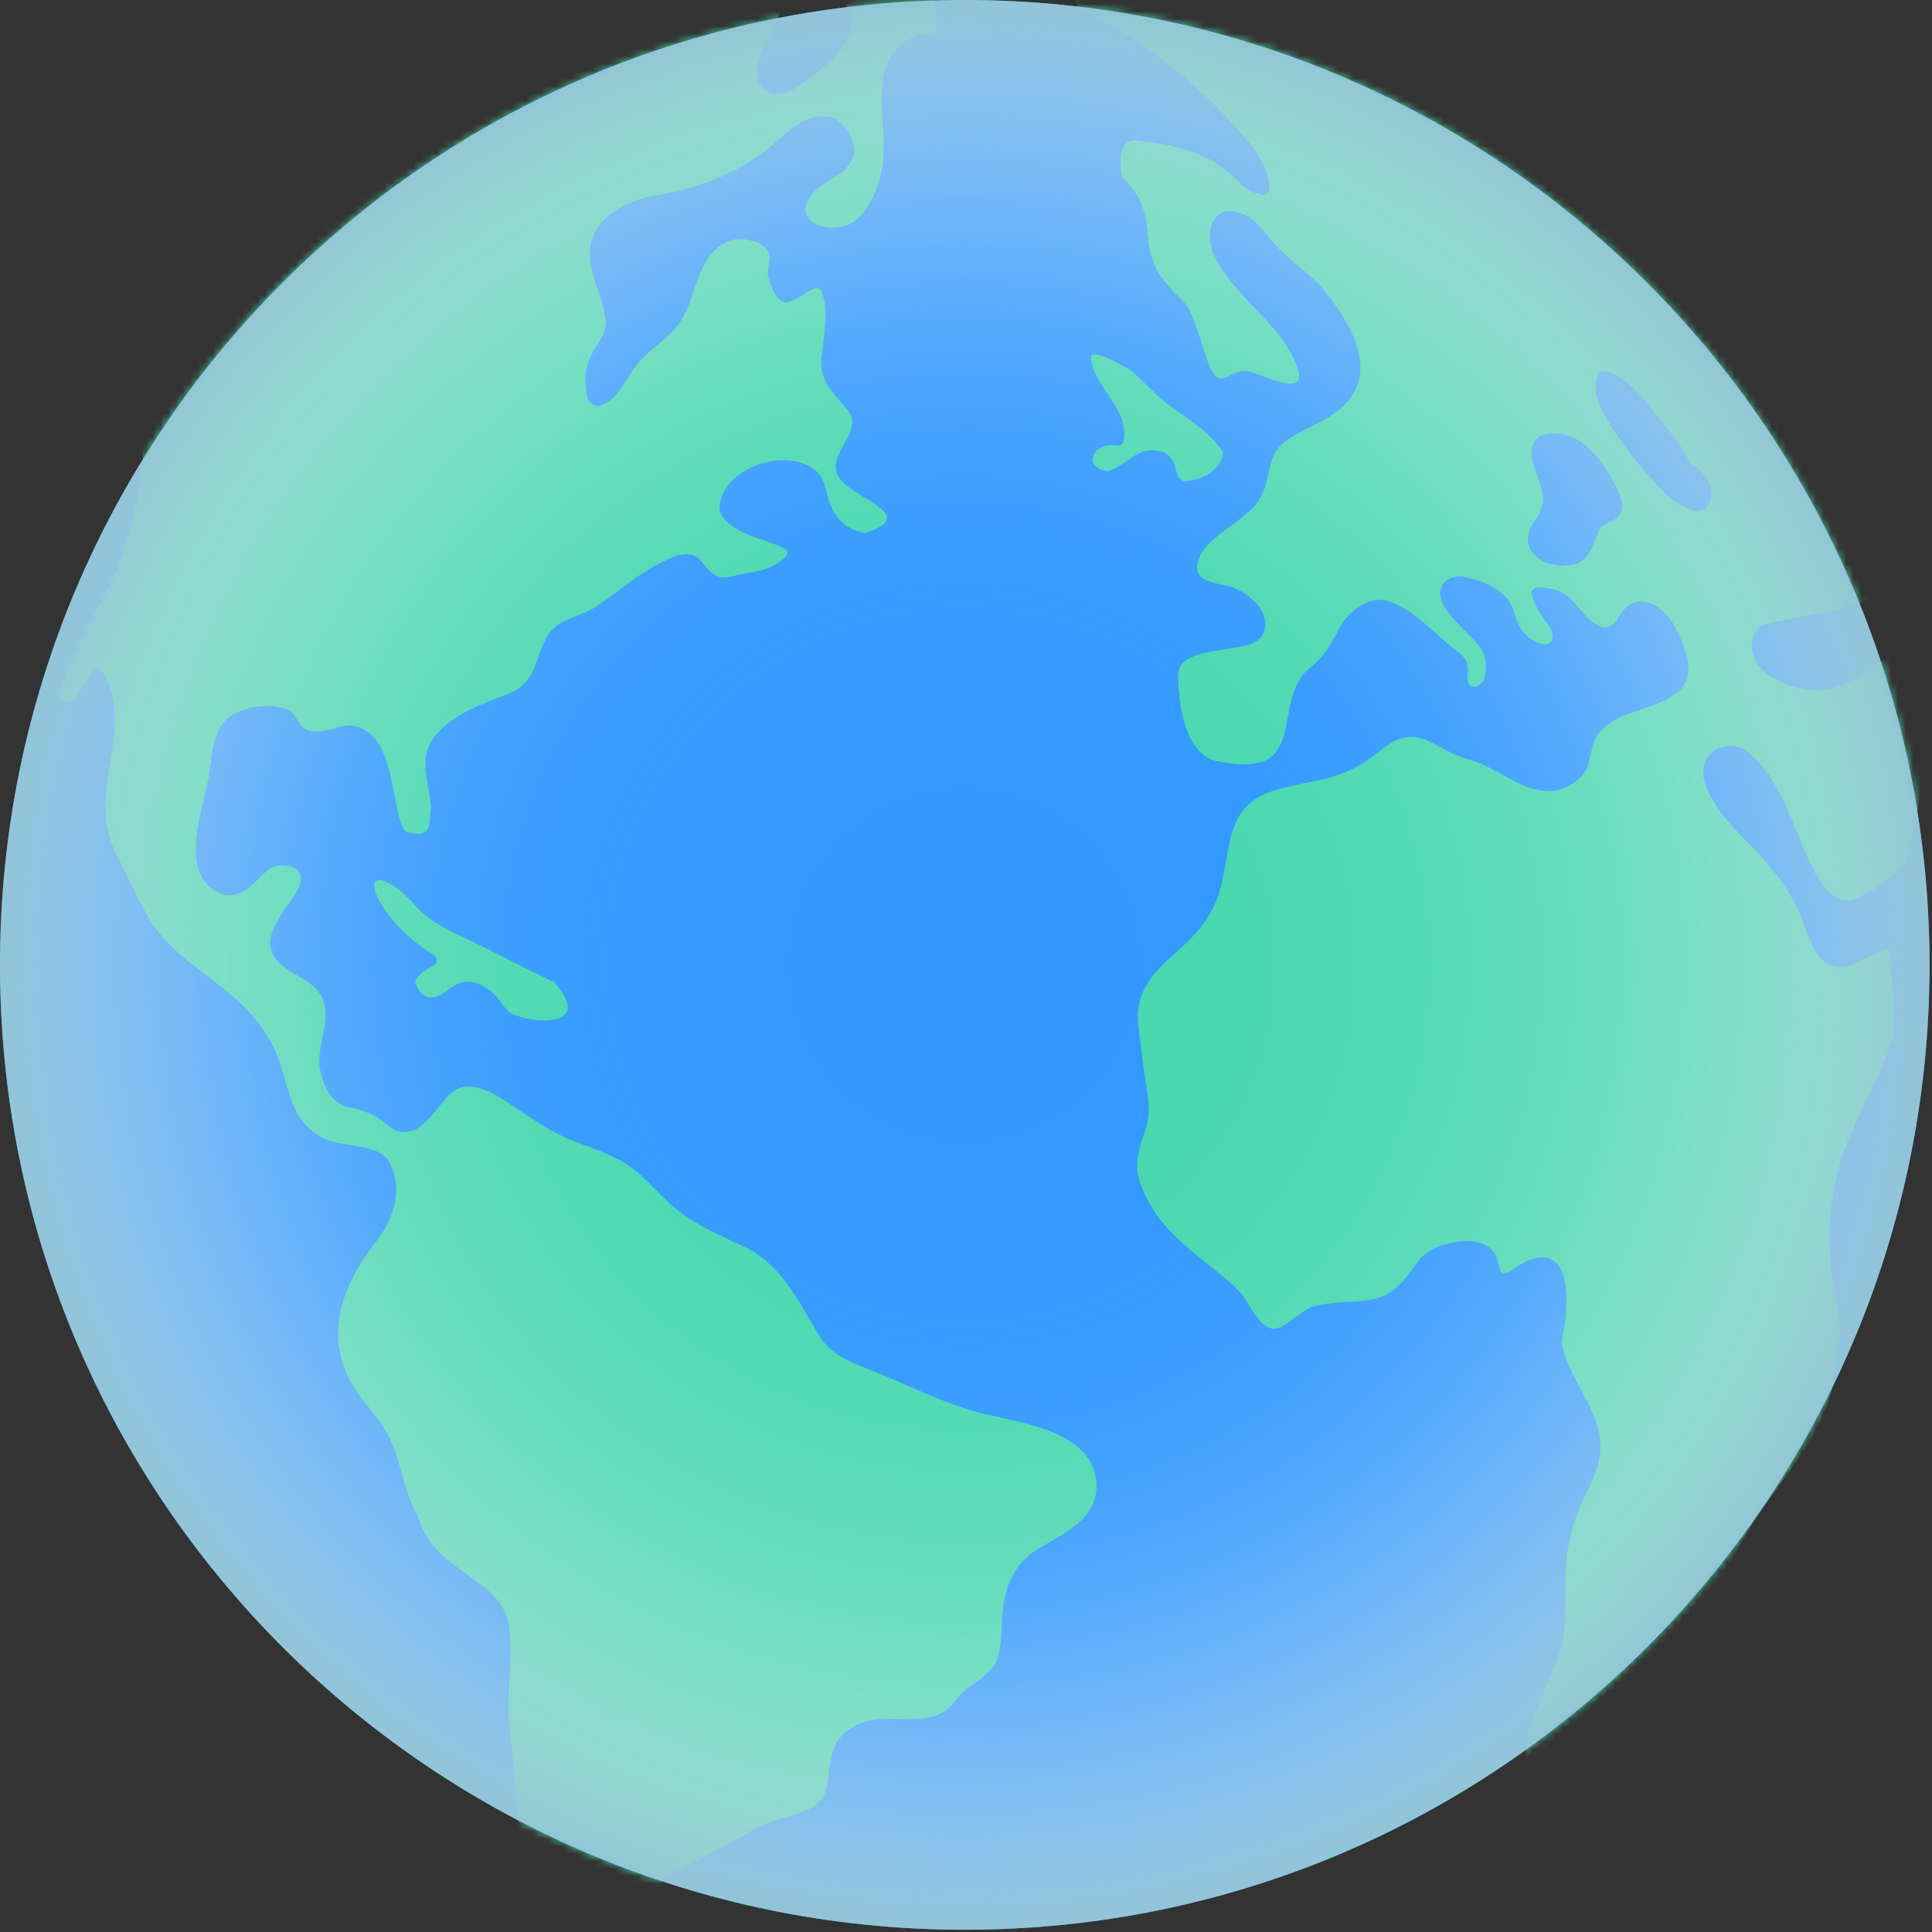 <svg width="259" height="259" viewBox="0 0 259 259" fill="none" xmlns="http://www.w3.org/2000/svg">
<rect x="0" y="0" width="259" height="259" fill="#333333" stroke="none"/>
<path d="M129.334 258.699C200.764 258.699 258.668 200.787 258.668 129.349C258.668 57.912 200.764 0 129.334 0C57.905 0 0 57.912 0 129.349C0 200.787 57.905 258.699 129.334 258.699Z" fill="#3198FF"/>
<mask id="mask0_851_7566" style="mask-type:luminance" maskUnits="userSpaceOnUse" x="0" y="0" width="259" height="259">
<path d="M129.334 258.699C200.764 258.699 258.668 200.787 258.668 129.349C258.668 57.912 200.764 0 129.334 0C57.905 0 0 57.912 0 129.349C0 200.787 57.905 258.699 129.334 258.699Z" fill="white"/>
</mask>
<g mask="url(#mask0_851_7566)">
<path d="M155.554 60.489C156.359 60.664 157.123 61.407 157.401 62.161C157.68 62.863 157.814 64.608 159.012 64.494C161.458 64.257 163.595 63.039 164.018 60.675C161.809 57.371 158.919 56.142 155.946 53.696C154.48 52.487 153.241 51.073 151.817 49.834C151.455 49.514 145.995 46.221 146.232 48.079C146.717 52.013 151.538 54.903 150.609 59.188C150.516 59.601 150.041 59.838 149.659 59.735C146.335 59.136 145.035 62.956 148.658 63.163C149.319 62.904 149.928 62.574 150.506 62.182C151.135 61.758 151.765 61.253 152.446 60.902C153.582 60.323 154.315 60.21 155.554 60.489Z" fill="#49D8B0"/>
<path d="M255.612 85.596C255.499 85.576 250.916 90.882 245.403 92.389C244.103 92.74 242.575 92.513 241.264 92.245C239.21 91.832 236.226 90.438 235.287 88.425C234.533 86.825 234.688 84.316 236.773 83.666C239.22 82.902 252.289 81.178 253.228 78.514C243.349 30.064 190.486 6.04 142.165 -4.532C142.784 -2.571 143.631 -0.702 144.663 1.105C148.328 2.849 151.982 5.069 154.996 7.361C158.64 10.138 162.191 13.163 165.247 16.591C167.404 18.996 170.098 21.918 170.181 25.345C170.181 25.882 169.675 26.192 169.19 26.099C167.91 25.841 167.064 25.387 166.124 24.437C164.184 22.475 161.954 20.947 159.27 20.163C157.174 19.543 155.007 19.068 152.818 18.893C150.65 18.449 149.835 20.049 150.372 23.663C150.805 24.148 151.228 24.633 151.662 25.108C153.376 27.193 153.696 29.269 153.912 31.912C154.181 35.071 155.306 37.001 157.463 39.231C158.155 39.954 159.001 40.635 159.445 41.554C160.591 43.97 161.159 46.592 162.15 49.07C163.544 52.58 164.927 49.4 167.26 49.741C169.015 50.01 175.755 53.912 173.804 48.936C172.886 46.572 171.224 44.507 169.51 42.669C167.033 40.016 163.925 37.084 162.532 33.687C161.603 31.416 162.429 27.544 165.846 28.432C168.209 29.041 169.19 30.838 170.728 32.572C172.741 34.843 175.394 36.423 177.345 38.746C180.122 42.029 184.055 47.924 181.598 52.436C179.688 55.946 176.106 56.741 172.927 58.723C169.283 61.005 170.759 64.081 168.695 67.168C166.785 70.048 161.035 72.154 160.509 75.613C160.106 78.277 163.647 78.132 165.247 78.751C166.609 79.278 167.487 79.928 168.498 80.981C169.913 82.468 170.212 85.039 168.147 86.123C165.639 87.434 157.928 86.763 157.938 90.438C157.938 94.134 158.816 101.196 163.162 102.042C165.36 102.476 169.273 103.044 170.904 100.989C172.452 99.049 172.411 96.767 172.968 94.506C173.36 92.895 173.918 90.965 175.27 89.85C177.324 88.157 178.284 86.722 179.492 84.296C180.586 82.076 183.539 79.701 186.223 80.62C189.474 81.735 192.055 84.657 194.667 86.784C195.389 87.382 196.607 88.105 196.721 89.148C196.824 89.633 196.824 90.118 196.721 90.603C196.69 92.544 198.146 92.544 199.033 90.944C199.312 89.406 199.291 87.898 198.3 86.598C197.02 84.936 192.932 81.818 193.056 79.433C193.149 77.626 194.966 77.027 196.566 77.389C199.291 77.998 202.264 79.257 202.997 82.189C203.4 83.759 204.349 85.369 205.898 86.061C208.097 87.052 208.778 85.472 207.56 83.769C206.641 82.478 205.784 81.291 205.34 79.763C205.196 79.268 205.588 78.782 206.094 78.772C207.818 78.731 209.408 79.144 210.667 80.403C212.195 81.931 214.972 86.371 217.036 82.664C219.008 79.113 222.724 80.744 224.386 83.779C225.718 86.226 227.7 90.438 224.974 92.73C221.981 95.239 217.346 95.084 214.631 97.944C212.824 99.823 213.712 102.393 211.864 104.231C211.049 105.047 209.697 105.831 208.51 105.986C204.164 106.544 200.953 102.889 196.938 101.826C194.811 101.268 193.283 100.143 191.312 99.276C187.874 97.789 186.037 99.988 183.528 101.774C179.451 104.675 175.58 104.582 170.955 105.935C163.967 107.968 165.154 114.049 163.471 119.583C162.336 123.331 160.003 125.633 157.112 128.172C154.418 130.537 152.261 133.159 152.57 136.989C152.767 139.343 153.148 141.697 153.448 144.04C153.706 146.064 154.294 148.552 153.789 150.565C153.118 153.291 151.827 155.376 152.787 158.329C154.408 163.305 157.866 166.268 161.82 169.396C163.399 170.645 165.02 171.915 166.393 173.402C167.662 174.785 169.221 179.555 172.101 177.707C173.629 176.737 174.919 175.322 176.767 174.961C178.77 174.579 180.772 174.558 182.806 174.383C186.656 174.032 187.967 172.06 190.011 169.19C190.631 168.322 191.807 167.486 192.809 167.125C195.049 166.289 198.951 165.618 200.437 168.147C201.253 169.53 200.551 171.781 202.935 170.119C203.937 169.427 204.835 168.808 206.063 168.612C211.018 167.817 210.233 176.004 209.335 179.823C210.13 185.244 215.023 188.981 214.507 194.814C214.332 196.827 213.32 198.789 212.463 200.585C210.75 204.178 209.913 207.45 209.862 211.456C209.831 214.595 210.12 218.084 209.212 221.13C208.51 223.504 207.426 225.693 206.507 227.985C205.506 230.494 203.916 233.952 204.969 236.688C205.454 237.948 212.308 234.665 212.907 234.313C222.342 228.728 227.772 218.735 232.242 209.113C234.719 203.775 238.466 199.418 241.77 194.597C245.475 189.198 246.518 183.767 246.673 177.48C245.992 174.279 245.434 171.048 245.3 167.786C245.083 162.407 245.878 157.369 247.963 152.382C249.852 147.871 252.289 143.545 253.92 138.92C253.92 138.92 253.92 138.909 253.93 138.899C253.858 135.007 253.672 131.146 253.321 127.336C251.876 127.46 250.121 128.482 248.903 129.071C246.993 130 244.856 129.731 243.628 127.883C242.575 126.304 242.079 124.569 241.398 122.814C240.314 119.996 238.415 117.425 236.412 115.195C234.286 112.81 231.767 110.642 230.033 107.917C228.804 105.996 227.534 103.622 228.959 101.475C229.867 100.101 232.293 99.513 233.687 100.411C238.549 103.55 240.273 110.777 242.678 115.711C243.7 117.807 245.579 121.534 248.572 120.553C250.554 119.893 255.251 116.806 255.643 114.865C258.575 105.522 258.276 93.205 255.643 85.565L255.612 85.596ZM216.923 65.867C218.843 69.997 214.982 69.894 214.538 70.75C213.692 72.34 213.237 75.117 211.163 75.623C207.023 76.656 202.822 73.6 205.888 69.594C208.045 66.755 205.908 64.267 205.351 61.273C205.093 59.91 205.795 58.455 207.271 58.196C212.03 57.37 215.096 61.975 216.933 65.877M229.124 67.426C227.906 70.162 223.983 66.9 222.982 65.867C220.546 63.358 218.213 60.623 216.334 57.67C214.982 55.543 213.155 52.694 214.249 50.113C214.394 49.782 214.817 49.7 215.126 49.762C217.976 50.257 220.443 53.561 222.105 55.646C223.715 57.639 225.418 59.776 226.616 62.109C228.525 63.183 230.105 65.206 229.114 67.436L229.124 67.426Z" fill="#49D8B0"/>
<path d="M130.253 189.074C125.38 187.649 120.776 185.233 116.049 183.406C113.54 182.436 111.135 181.331 109.721 178.925C107.057 174.373 104.632 169.345 99.501 167.001C96.136 165.463 92.812 164.018 90.014 161.54C87.847 159.619 85.927 157.121 83.398 155.696C81.385 154.561 79.237 153.848 77.09 153.043C73.488 151.691 70.824 149.554 67.614 147.509C65.013 145.858 62.112 144.423 59.717 147.303C58.716 148.511 57.797 149.781 56.6 150.813C55.299 151.928 53.503 152.135 52.212 151.02C50.313 149.388 48.847 148.831 46.421 148.356C45.348 148.139 44.171 146.911 43.748 145.961C43.066 144.464 42.664 143.019 42.839 141.336C43.077 139.137 44.161 136.256 43.345 134.13C42.148 131.012 38.607 130.898 36.873 128.4C35.665 126.655 36.346 124.9 37.348 123.279C37.358 123.176 37.399 123.073 37.461 122.959C38.308 121.596 39.464 120.306 40.114 118.84C41.384 115.97 37.513 115.433 35.995 116.568C35.314 117.074 34.808 117.652 34.22 118.241C32.898 119.552 31.082 120.626 29.203 119.645C23.649 116.744 27.51 107.938 28.109 103.333C28.408 100.969 28.625 97.665 30.751 96.117C32.806 94.63 36.13 94.238 38.483 95.084C39.402 95.415 39.639 96.272 40.145 96.974C41.57 98.987 44.233 97.727 46.07 97.325C48.042 96.891 50.055 98.336 50.943 100.009C52.202 102.363 52.491 104.758 53.028 107.339C53.296 108.629 53.544 110.281 54.277 111.396C56.383 112.181 57.487 111.788 57.601 110.209L57.776 108.144C57.518 104.809 55.898 101.557 58.396 98.563C60.904 95.559 64.662 94.392 68.182 92.978C72.146 91.398 71.537 88.229 73.477 85.132C74.892 82.861 77.834 82.706 79.919 81.312C82.82 79.392 85.493 76.966 88.611 75.417C90.272 74.591 92.564 73.486 93.999 75.21C95.145 76.584 95.95 77.884 98.242 77.244C100.43 76.646 102.629 76.687 104.487 75.355C106.004 74.271 105.932 73.755 104.363 73.156C103.785 72.939 103.197 72.722 102.608 72.526C101.545 72.144 100.44 71.793 99.429 71.277C98.19 70.637 96.291 69.47 96.466 67.787C97.003 62.863 104.59 60.189 108.626 62.584C109.927 63.348 110.443 64.35 110.763 65.816C111.424 68.81 112.848 70.926 115.976 71.453C118.939 70.523 119.651 69.439 118.113 68.221C117.814 67.984 117.504 67.746 117.194 67.509C116.596 67.117 115.987 66.745 115.378 66.373C114.448 65.805 113.54 65.248 112.807 64.443C110.02 61.397 115.863 58.011 113.819 55.254C112.136 52.993 110.185 51.754 110.072 48.616C110.061 48.193 109.762 48.688 110.072 48.616C110.288 45.643 111.259 41.74 110.154 39.097C109.411 37.291 106.407 41.317 104.817 40.388C103.826 39.799 103.444 38.406 103.062 37.414C102.794 36.723 102.959 35.886 103.114 35.195C103.785 32.356 99.377 31.643 97.798 32.273C93.039 34.193 93.627 40.13 90.809 43.671C89.344 45.519 87.331 46.685 85.782 48.43C84.471 49.917 83.625 51.765 82.283 53.231C81.075 54.552 79.021 55.161 78.649 52.745C78.391 51.063 78.35 49.69 79.031 48.079C79.754 46.376 81.457 44.827 81.189 42.803C80.703 39.015 78.03 35.566 79.516 31.715C80.776 28.433 84.709 26.719 87.909 26.203C93.473 25.325 99.315 23.136 103.61 19.378C105.798 17.468 108.048 15.146 111.176 15.651C113.003 15.951 114.861 18.903 114.449 20.689C113.788 23.508 110.722 23.921 109.008 25.872C105.354 30.022 112.353 32.066 115.109 29.197C116.854 27.39 117.772 25.056 118.237 22.63C119.403 16.549 115.243 6.711 123.667 4.584C124.348 4.409 124.967 4.357 125.556 4.357C125.649 1.549 125.019 -1.063 123.956 -3.593C120.363 -4.088 116.307 -5.069 113.23 -2.818C111.166 -1.311 113.901 0.558 114.118 2.168C114.521 5.142 112.095 7.63 109.958 9.374C108.482 10.572 105.303 13.318 103.124 12.41C100.74 11.429 101.442 8.166 102.33 6.298C102.804 5.307 103.362 4.347 103.826 3.345C104.219 2.612 104.518 1.848 104.745 1.043C103.95 -2.013 102.65 -2.86 100.843 -1.497C99.026 -0.279 97.168 1.342 95.62 2.891C93.576 4.935 91.449 2.767 91.191 0.227C90.933 -2.385 92.533 -4.253 93.307 -6.659C93.689 -7.867 93.369 -8.817 92.771 -9.663C81.983 -6.308 69.978 -3.52 60.378 2.044C60.388 2.086 62.153 3.861 62.153 3.913C62.257 7.506 57.281 8.466 54.762 10.582C51.098 13.659 48.135 16.942 45.864 21.185C43.562 25.48 41.384 29.258 37.709 32.552C33.425 36.372 29.843 40.605 26.075 44.93C23.763 47.584 20.976 50.247 19.561 53.53C18.426 56.152 19.5 60.623 19.004 63.431C18.085 68.644 17.115 73.569 14.71 78.328C12.914 81.9 11.004 85.38 9.445 89.055C8.939 90.253 8.382 91.502 8.083 92.782C7.742 94.258 9.59 94.547 10.302 93.401C10.983 92.255 11.561 91.047 12.325 89.953C12.655 89.478 13.347 89.437 13.667 89.953C16.547 94.568 15.112 99.524 14.39 104.551C13.822 108.516 14.039 111.695 15.959 115.278C17.373 117.9 18.488 120.698 20.036 123.248C23.463 128.895 30.308 131.641 34.447 136.896C35.696 138.486 36.739 140.272 37.42 142.182C38.483 145.166 38.937 148.924 41.353 151.205C43.706 153.425 46.101 153.219 49.002 153.869C50.158 154.137 51.511 154.581 52.12 155.686C54.122 159.289 52.863 163.326 50.468 166.371C45.358 172.886 42.932 180.298 48.527 187.546C50.396 189.951 52.202 191.996 53.111 194.969C53.998 197.88 54.576 200.802 56.114 203.424C56.383 203.269 56.001 203.032 56.114 203.424C58.375 211.312 67.841 211.312 68.357 218.786C68.657 223.164 67.852 227.593 68.357 231.949C68.853 236.244 69.111 240.56 69.586 244.854C70.03 248.86 70.659 252.721 71.95 256.541C73.034 259.731 74.355 264.8 77.183 266.999C79.671 268.93 83.707 270.541 86.887 270.582C91.253 270.644 88.993 267.237 87.919 265.668C87.031 264.387 86.05 263.025 85.586 261.507C84.007 256.355 87.165 252.814 91.553 250.429C94.804 248.664 98.046 247.095 101.204 245.144C104.115 243.347 110.051 243.585 110.815 239.641C111.248 237.411 111.166 234.417 112.869 232.662C114.913 230.576 117.298 230.391 120.116 230.432C122.387 230.473 125.587 230.649 127.331 228.821C128.167 227.944 128.818 226.963 129.798 226.251C131.512 225.001 133.442 223.959 133.907 221.677C134.279 219.901 134.248 218.219 134.382 216.443C134.661 212.881 135.806 209.794 138.934 207.791C142.444 205.572 147.43 203.682 146.965 198.624C146.294 191.345 135.652 190.684 130.201 189.095L130.253 189.074Z" fill="#49D8B0"/>
<path d="M55.908 121.648C54.855 120.512 53.833 119.387 52.47 118.582C50.065 117.147 49.601 118.406 50.777 120.605C52.47 123.733 55.196 126.18 58.169 128.08C58.633 128.379 58.716 129.143 58.169 129.412C57.198 129.897 56.135 130.537 55.65 131.569C56.31 133.727 57.57 134.254 59.397 133.159C60.12 132.726 60.863 132.003 61.689 131.766C63.32 131.28 64.837 132.013 66.086 133.097C66.86 133.758 67.738 135.493 68.584 135.874C70.215 136.628 72.951 137.124 74.757 136.546C77.266 135.73 75.862 133.479 74.2 131.538C74.117 131.528 74.035 131.518 73.952 131.487C70.153 129.763 66.52 127.739 62.752 125.953C60.233 124.756 57.828 123.723 55.908 121.658V121.648Z" fill="#49D8B0"/>
</g>
<path style="mix-blend-mode:multiply" d="M129.334 258.699C200.764 258.699 258.668 200.787 258.668 129.349C258.668 57.912 200.764 0 129.334 0C57.905 0 0 57.912 0 129.349C0 200.787 57.905 258.699 129.334 258.699Z" fill="url(#paint0_radial_851_7566)"/>
<defs>
<radialGradient id="paint0_radial_851_7566" cx="0" cy="0" r="1" gradientUnits="userSpaceOnUse" gradientTransform="translate(129.324 129.349) rotate(180) scale(134.134 134.15)">
<stop stop-color="white" stop-opacity="0"/>
<stop offset="0.3" stop-color="#FDFEFE" stop-opacity="0.01"/>
<stop offset="0.44" stop-color="#FAFCFD" stop-opacity="0.05"/>
<stop offset="0.55" stop-color="#F3F8FA" stop-opacity="0.11"/>
<stop offset="0.64" stop-color="#E9F3F6" stop-opacity="0.19"/>
<stop offset="0.72" stop-color="#DDECF1" stop-opacity="0.31"/>
<stop offset="0.8" stop-color="#CEE4EB" stop-opacity="0.45"/>
<stop offset="0.87" stop-color="#BCDAE4" stop-opacity="0.61"/>
<stop offset="0.93" stop-color="#A7CFDC" stop-opacity="0.8"/>
<stop offset="0.98" stop-color="#92C4D4"/>
</radialGradient>
</defs>
</svg>
